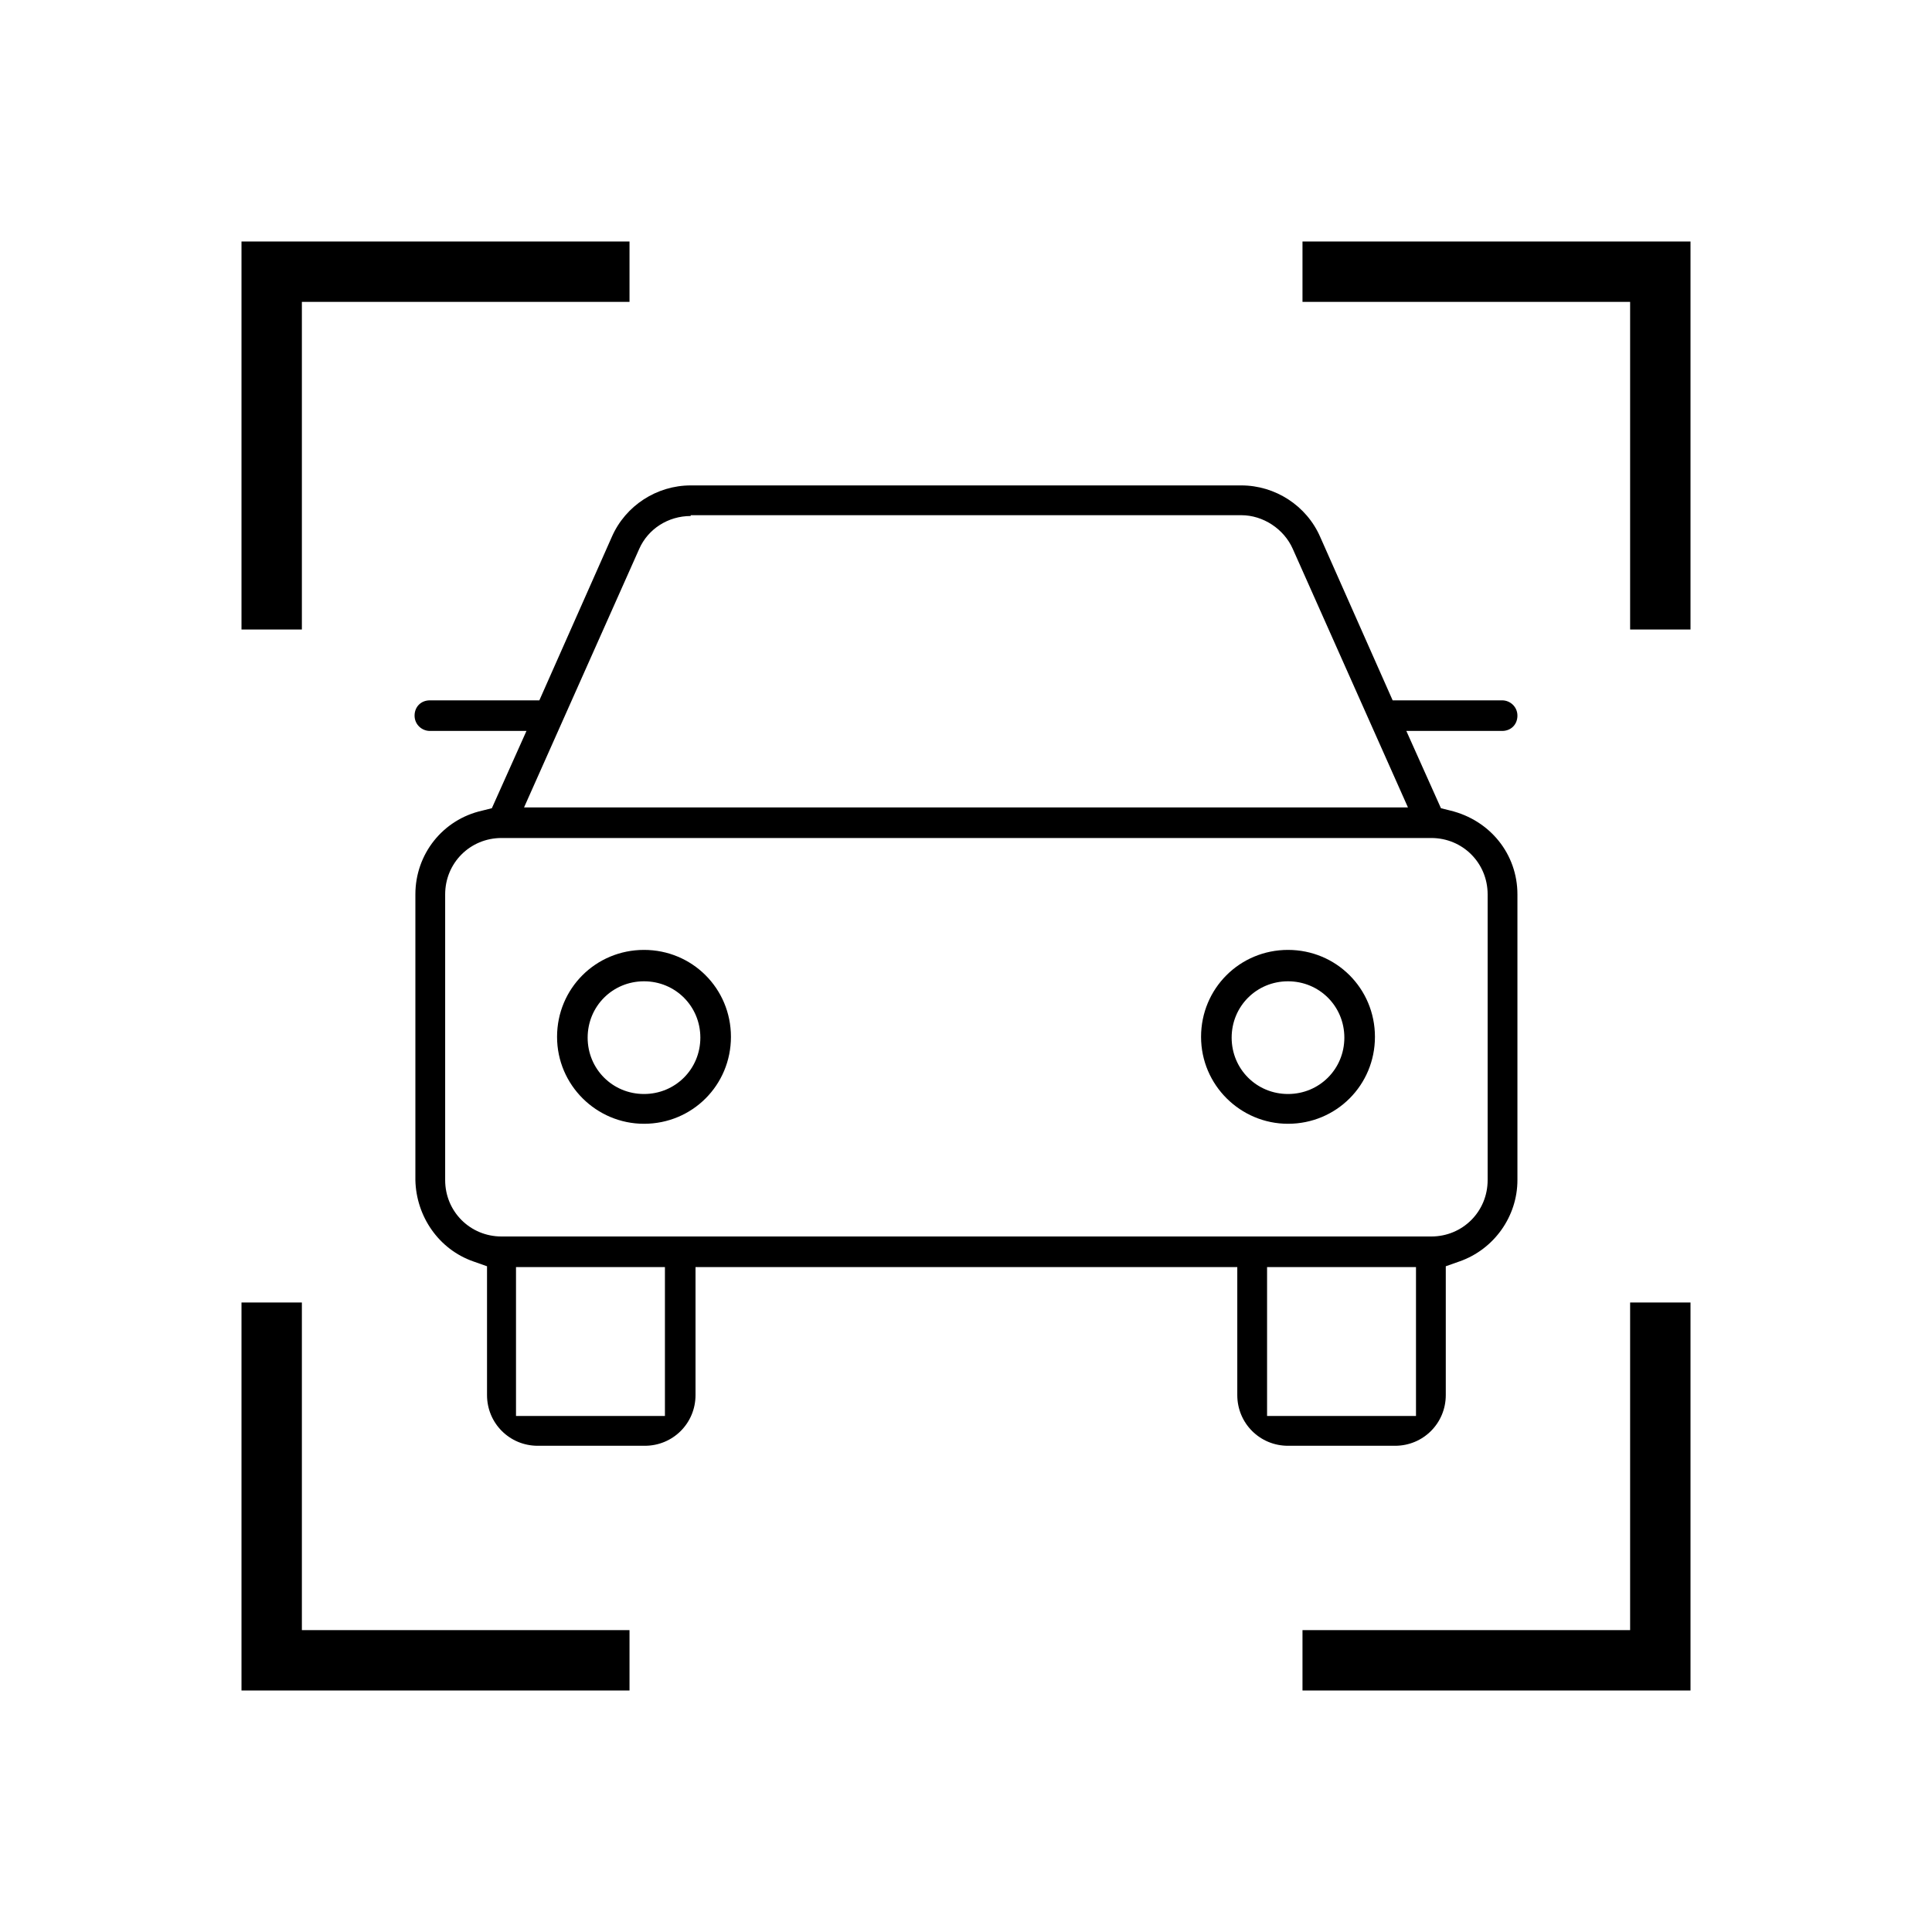 <?xml version="1.0" encoding="UTF-8"?>
<svg id="Layer_1" data-name="Layer 1" xmlns="http://www.w3.org/2000/svg" viewBox="0 0 24 24">
  <defs>
    <style>
      .cls-1, .cls-2 {
        fill: #000;
        stroke-width: 0px;
      }

      .cls-2 {
        fill-rule: evenodd;
      }
    </style>
  </defs>
  <g>
    <path class="cls-1" d="M16,17.96c-.35,0-.63-.28-.63-.63v-1.59h-6.73v1.59c0,.35-.28.63-.63.63h-1.33c-.35,0-.63-.28-.63-.63v-1.6l-.17-.06c-.43-.15-.71-.56-.72-1.01v-3.55c0-.5.34-.93.83-1.04l.12-.03.43-.96h-1.2c-.1,0-.19-.08-.19-.19s.08-.19.19-.19h1.36l.9-2.03c.17-.39.56-.64.98-.64h6.84c.42,0,.81.25.98.64l.9,2.03h1.36c.1,0,.19.08.19.19s-.08.19-.19.19h-1.19l.43.96.12.03c.49.12.83.54.83,1.04v3.55c0,.45-.29.86-.72,1.01l-.17.06v1.6c0,.35-.28.63-.63.63h-1.33ZM15.74,17.59h1.85v-1.85h-1.85v1.85ZM6.41,17.59h1.85v-1.85h-1.85v1.85ZM6.23,10.41c-.39,0-.7.31-.7.7v3.55c0,.39.31.7.7.7h11.55c.39,0,.7-.31.7-.7v-3.55c0-.39-.31-.7-.7-.7H6.23ZM8.58,6.41c-.28,0-.53.16-.64.41l-1.43,3.21h10.98l-1.43-3.21c-.11-.25-.37-.42-.64-.42h-6.84Z"/>
    <path class="cls-1" d="M16,13.96c-.59,0-1.08-.48-1.08-1.08s.48-1.08,1.08-1.08,1.08.48,1.08,1.08-.48,1.08-1.08,1.08ZM16,12.19c-.39,0-.7.31-.7.7s.31.7.7.7.7-.31.7-.7-.31-.7-.7-.7ZM8,13.96c-.59,0-1.08-.48-1.08-1.08s.48-1.08,1.08-1.08,1.08.48,1.08,1.08-.48,1.08-1.08,1.08ZM8,12.19c-.39,0-.7.31-.7.7s.31.7.7.7.7-.31.7-.7-.31-.7-.7-.7Z"/>
  </g>
  <path class="cls-2" d="M16.18,21v-.75h4.07v-4.07h.75v4.82h-4.82ZM3,21v-4.82h.75v4.07h4.07v.75H3ZM20.25,7.82V3.75h-4.07v-.75h4.82v4.82h-.75ZM3,7.82V3h4.82v.75H3.75v4.07h-.75Z"/>
</svg>
